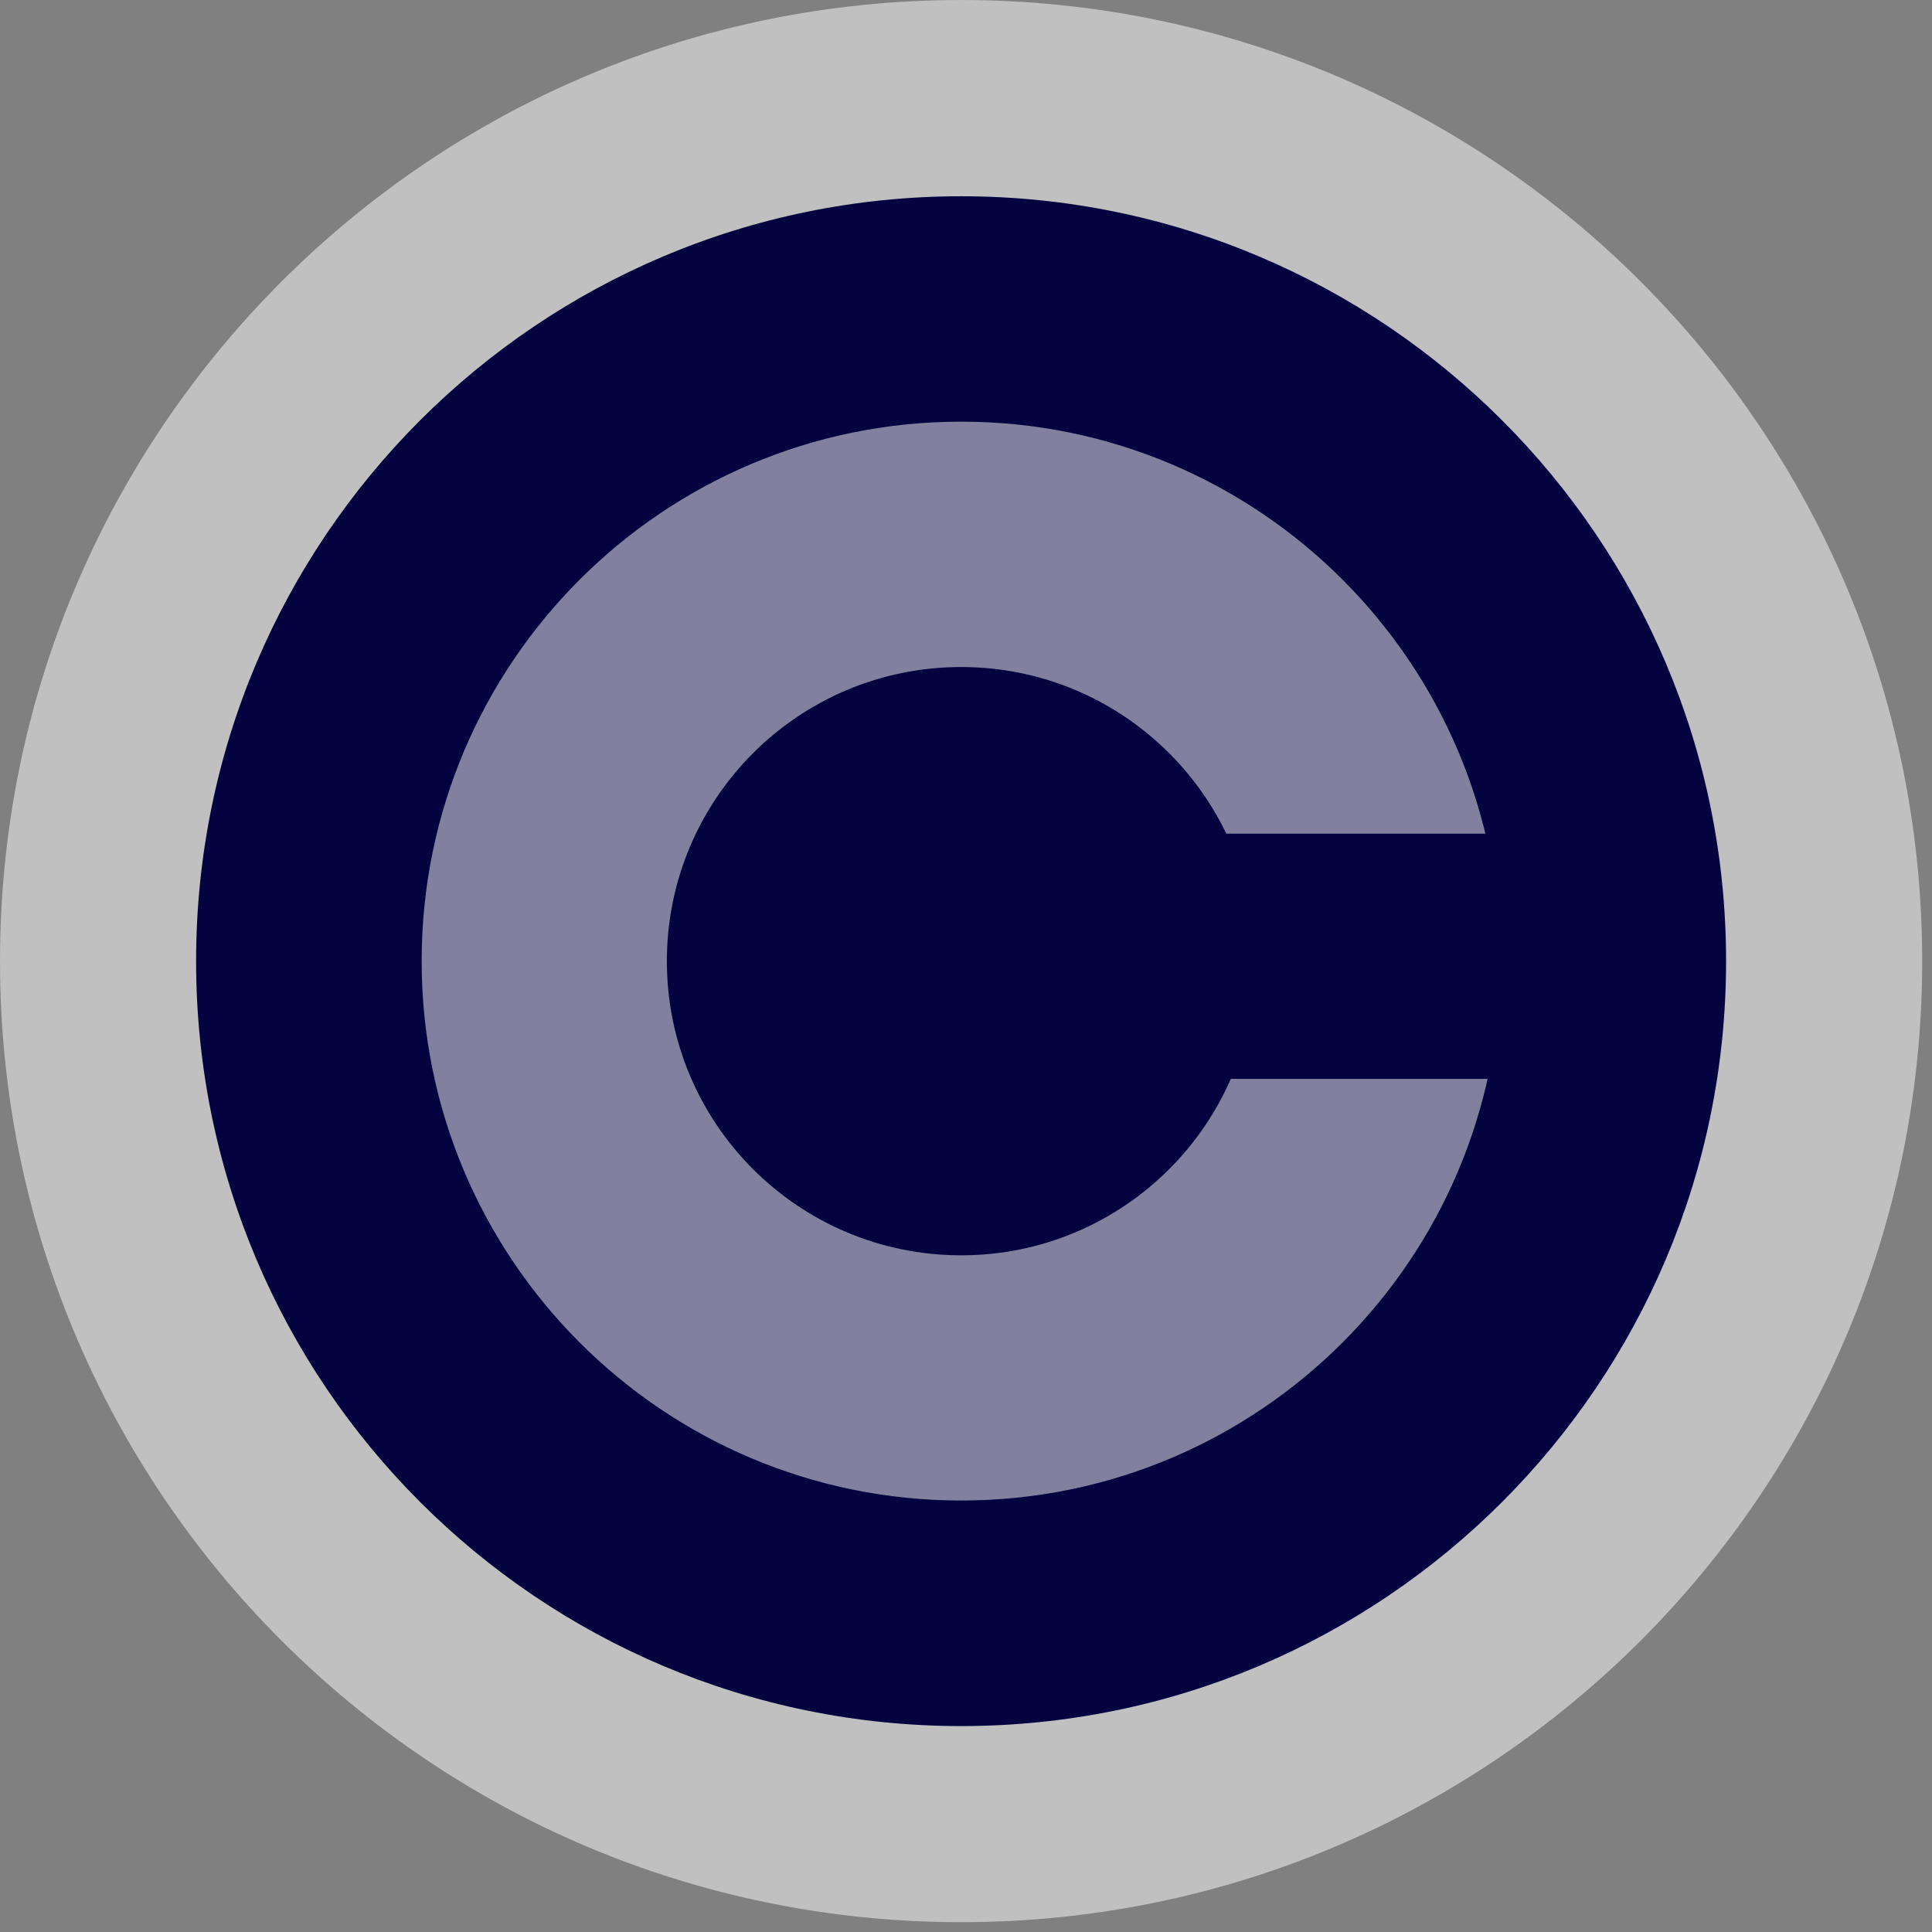 <svg width="12" height="12" viewBox="0 0 12 12" fill="none" xmlns="http://www.w3.org/2000/svg">
<rect x="0" y="0" width="12" height="12" fill="#808080" stroke="none"/>
<g clip-path="url(#clip0_2369_11758)">
<path d="M5.97 11.939C9.266 11.939 11.939 9.266 11.939 5.97C11.939 2.673 9.266 0 5.97 0C2.673 0 0 2.673 0 5.97C0 9.266 2.673 11.939 5.97 11.939Z" fill="white" fill-opacity="0.5"/>
<path d="M5.97 10.721C8.594 10.721 10.721 8.594 10.721 5.97C10.721 3.346 8.594 1.219 5.97 1.219C3.345 1.219 1.218 3.346 1.218 5.97C1.218 8.594 3.345 10.721 5.97 10.721Z" fill="#03033F"/>
<path d="M5.97 9.32C7.82 9.32 9.32 7.82 9.32 5.969C9.32 4.119 7.82 2.619 5.97 2.619C4.119 2.619 2.619 4.119 2.619 5.969C2.619 7.82 4.119 9.32 5.97 9.32Z" fill="white" fill-opacity="0.5"/>
<path d="M5.97 7.797C6.979 7.797 7.797 6.979 7.797 5.97C7.797 4.961 6.979 4.143 5.97 4.143C4.96 4.143 4.142 4.961 4.142 5.97C4.142 6.979 4.96 7.797 5.97 7.797Z" fill="#03033F"/>
<path d="M9.746 5.178H7.005V6.701H9.746V5.178Z" fill="#03033F"/>
</g>
<defs>
<clipPath id="clip0_2369_11758">
<rect width="12" height="12" fill="white"/>
</clipPath>
</defs>
</svg>
